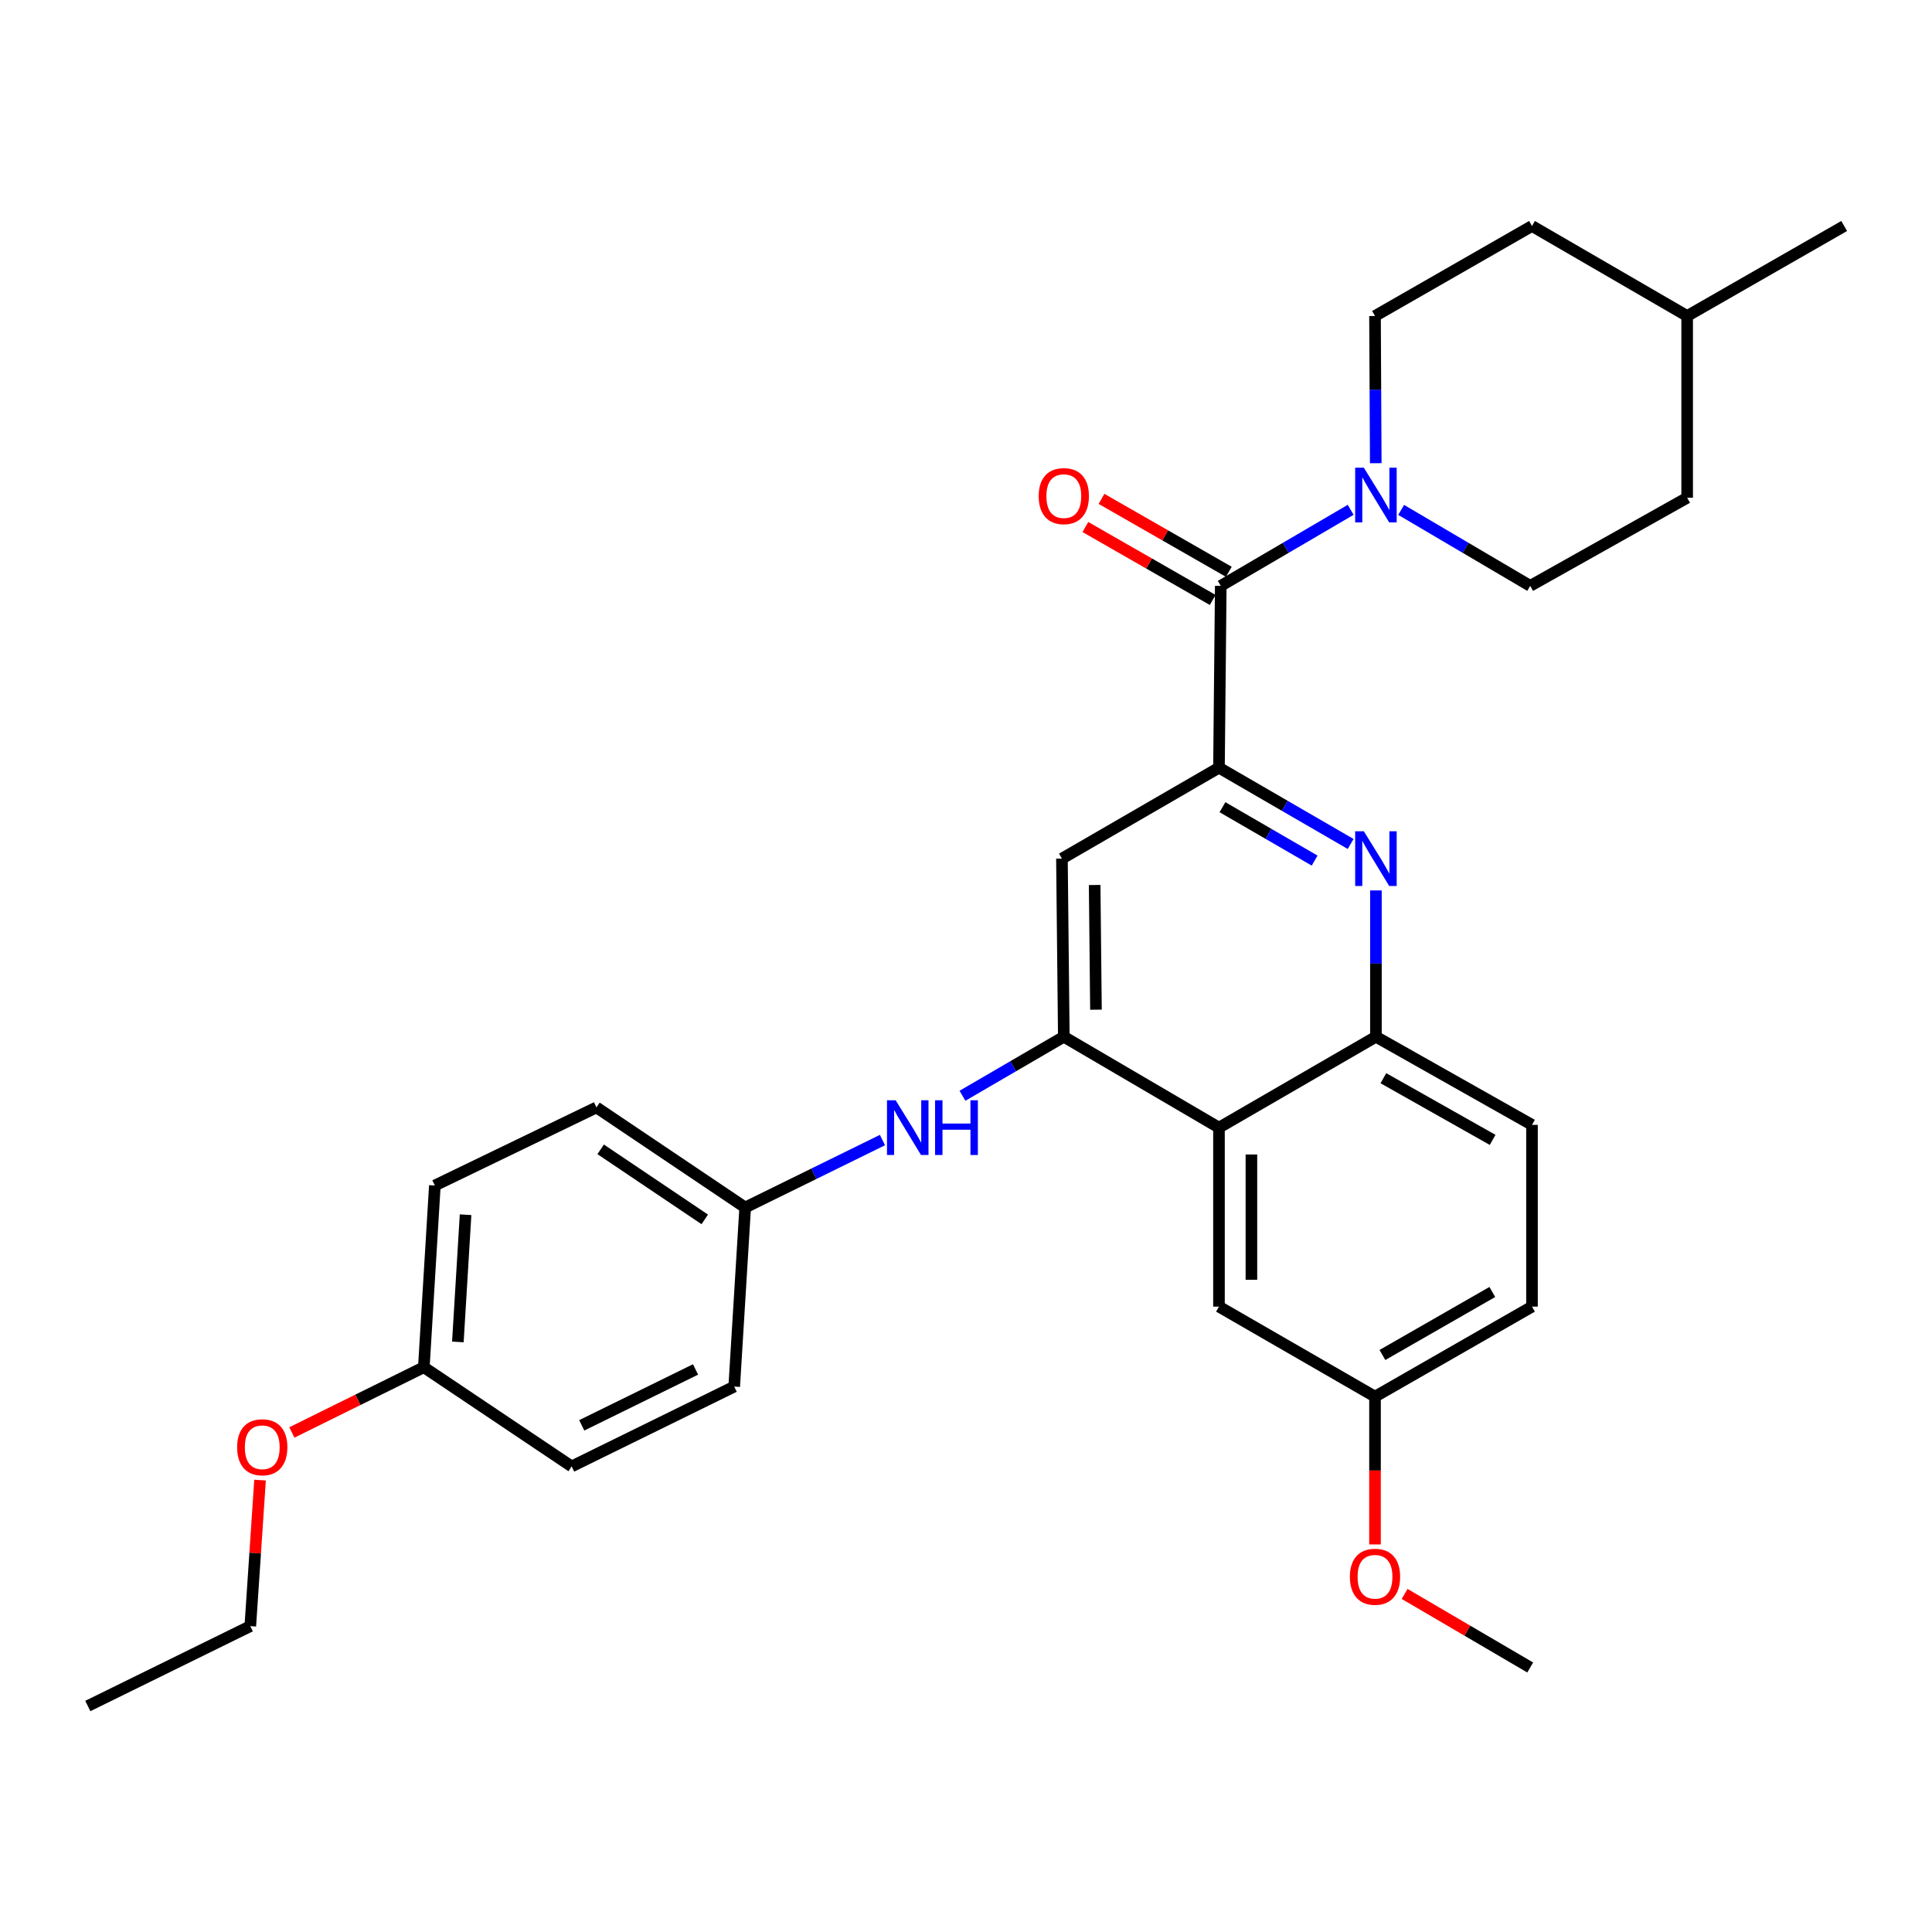 <?xml version='1.0' encoding='iso-8859-1'?>
<svg version='1.1' baseProfile='full'
              xmlns='http://www.w3.org/2000/svg'
                      xmlns:rdkit='http://www.rdkit.org/xml'
                      xmlns:xlink='http://www.w3.org/1999/xlink'
                  xml:space='preserve'
width='1000px' height='1000px' viewBox='0 0 1000 1000'>
<!-- END OF HEADER -->
<rect style='opacity:1.0;fill:#FFFFFF;stroke:none' width='1000' height='1000' x='0' y='0'> </rect>
<path class='bond-0' d='M 630.94,397.358 L 665.015,417.099' style='fill:none;fill-rule:evenodd;stroke:#000000;stroke-width:6px;stroke-linecap:butt;stroke-linejoin:miter;stroke-opacity:1' />
<path class='bond-0' d='M 665.015,417.099 L 699.09,436.839' style='fill:none;fill-rule:evenodd;stroke:#0000FF;stroke-width:6px;stroke-linecap:butt;stroke-linejoin:miter;stroke-opacity:1' />
<path class='bond-0' d='M 632.747,417.807 L 656.599,431.625' style='fill:none;fill-rule:evenodd;stroke:#000000;stroke-width:6px;stroke-linecap:butt;stroke-linejoin:miter;stroke-opacity:1' />
<path class='bond-0' d='M 656.599,431.625 L 680.452,445.444' style='fill:none;fill-rule:evenodd;stroke:#0000FF;stroke-width:6px;stroke-linecap:butt;stroke-linejoin:miter;stroke-opacity:1' />
<path class='bond-1' d='M 630.94,397.358 L 631.863,303.249' style='fill:none;fill-rule:evenodd;stroke:#000000;stroke-width:6px;stroke-linecap:butt;stroke-linejoin:miter;stroke-opacity:1' />
<path class='bond-5' d='M 630.94,397.358 L 549.656,444.421' style='fill:none;fill-rule:evenodd;stroke:#000000;stroke-width:6px;stroke-linecap:butt;stroke-linejoin:miter;stroke-opacity:1' />
<path class='bond-6' d='M 712.177,460.886 L 712.177,498.752' style='fill:none;fill-rule:evenodd;stroke:#0000FF;stroke-width:6px;stroke-linecap:butt;stroke-linejoin:miter;stroke-opacity:1' />
<path class='bond-6' d='M 712.177,498.752 L 712.177,536.617' style='fill:none;fill-rule:evenodd;stroke:#000000;stroke-width:6px;stroke-linecap:butt;stroke-linejoin:miter;stroke-opacity:1' />
<path class='bond-4' d='M 631.863,303.249 L 665.487,283.566' style='fill:none;fill-rule:evenodd;stroke:#000000;stroke-width:6px;stroke-linecap:butt;stroke-linejoin:miter;stroke-opacity:1' />
<path class='bond-4' d='M 665.487,283.566 L 699.111,263.882' style='fill:none;fill-rule:evenodd;stroke:#0000FF;stroke-width:6px;stroke-linecap:butt;stroke-linejoin:miter;stroke-opacity:1' />
<path class='bond-9' d='M 636.036,295.966 L 603.088,277.09' style='fill:none;fill-rule:evenodd;stroke:#000000;stroke-width:6px;stroke-linecap:butt;stroke-linejoin:miter;stroke-opacity:1' />
<path class='bond-9' d='M 603.088,277.09 L 570.14,258.214' style='fill:none;fill-rule:evenodd;stroke:#FF0000;stroke-width:6px;stroke-linecap:butt;stroke-linejoin:miter;stroke-opacity:1' />
<path class='bond-9' d='M 627.691,310.533 L 594.742,291.657' style='fill:none;fill-rule:evenodd;stroke:#000000;stroke-width:6px;stroke-linecap:butt;stroke-linejoin:miter;stroke-opacity:1' />
<path class='bond-9' d='M 594.742,291.657 L 561.794,272.781' style='fill:none;fill-rule:evenodd;stroke:#FF0000;stroke-width:6px;stroke-linecap:butt;stroke-linejoin:miter;stroke-opacity:1' />
<path class='bond-2' d='M 550.626,536.617 L 549.656,444.421' style='fill:none;fill-rule:evenodd;stroke:#000000;stroke-width:6px;stroke-linecap:butt;stroke-linejoin:miter;stroke-opacity:1' />
<path class='bond-2' d='M 567.268,522.611 L 566.589,458.074' style='fill:none;fill-rule:evenodd;stroke:#000000;stroke-width:6px;stroke-linecap:butt;stroke-linejoin:miter;stroke-opacity:1' />
<path class='bond-3' d='M 550.626,536.617 L 630.94,583.662' style='fill:none;fill-rule:evenodd;stroke:#000000;stroke-width:6px;stroke-linecap:butt;stroke-linejoin:miter;stroke-opacity:1' />
<path class='bond-7' d='M 550.626,536.617 L 524.4,551.891' style='fill:none;fill-rule:evenodd;stroke:#000000;stroke-width:6px;stroke-linecap:butt;stroke-linejoin:miter;stroke-opacity:1' />
<path class='bond-7' d='M 524.4,551.891 L 498.173,567.165' style='fill:none;fill-rule:evenodd;stroke:#0000FF;stroke-width:6px;stroke-linecap:butt;stroke-linejoin:miter;stroke-opacity:1' />
<path class='bond-8' d='M 630.94,583.662 L 630.94,676.306' style='fill:none;fill-rule:evenodd;stroke:#000000;stroke-width:6px;stroke-linecap:butt;stroke-linejoin:miter;stroke-opacity:1' />
<path class='bond-8' d='M 647.728,597.559 L 647.728,662.409' style='fill:none;fill-rule:evenodd;stroke:#000000;stroke-width:6px;stroke-linecap:butt;stroke-linejoin:miter;stroke-opacity:1' />
<path class='bond-30' d='M 630.94,583.662 L 712.177,536.617' style='fill:none;fill-rule:evenodd;stroke:#000000;stroke-width:6px;stroke-linecap:butt;stroke-linejoin:miter;stroke-opacity:1' />
<path class='bond-10' d='M 712.093,239.756 L 711.897,201.658' style='fill:none;fill-rule:evenodd;stroke:#0000FF;stroke-width:6px;stroke-linecap:butt;stroke-linejoin:miter;stroke-opacity:1' />
<path class='bond-10' d='M 711.897,201.658 L 711.702,163.561' style='fill:none;fill-rule:evenodd;stroke:#000000;stroke-width:6px;stroke-linecap:butt;stroke-linejoin:miter;stroke-opacity:1' />
<path class='bond-11' d='M 725.234,263.92 L 758.634,283.585' style='fill:none;fill-rule:evenodd;stroke:#0000FF;stroke-width:6px;stroke-linecap:butt;stroke-linejoin:miter;stroke-opacity:1' />
<path class='bond-11' d='M 758.634,283.585 L 792.034,303.249' style='fill:none;fill-rule:evenodd;stroke:#000000;stroke-width:6px;stroke-linecap:butt;stroke-linejoin:miter;stroke-opacity:1' />
<path class='bond-12' d='M 712.177,536.617 L 792.957,582.226' style='fill:none;fill-rule:evenodd;stroke:#000000;stroke-width:6px;stroke-linecap:butt;stroke-linejoin:miter;stroke-opacity:1' />
<path class='bond-12' d='M 716.04,558.078 L 772.586,590.004' style='fill:none;fill-rule:evenodd;stroke:#000000;stroke-width:6px;stroke-linecap:butt;stroke-linejoin:miter;stroke-opacity:1' />
<path class='bond-13' d='M 456.763,590.09 L 421.236,607.544' style='fill:none;fill-rule:evenodd;stroke:#0000FF;stroke-width:6px;stroke-linecap:butt;stroke-linejoin:miter;stroke-opacity:1' />
<path class='bond-13' d='M 421.236,607.544 L 385.708,624.999' style='fill:none;fill-rule:evenodd;stroke:#000000;stroke-width:6px;stroke-linecap:butt;stroke-linejoin:miter;stroke-opacity:1' />
<path class='bond-14' d='M 630.94,676.306 L 711.702,722.894' style='fill:none;fill-rule:evenodd;stroke:#000000;stroke-width:6px;stroke-linecap:butt;stroke-linejoin:miter;stroke-opacity:1' />
<path class='bond-18' d='M 711.702,163.561 L 792.957,116.973' style='fill:none;fill-rule:evenodd;stroke:#000000;stroke-width:6px;stroke-linecap:butt;stroke-linejoin:miter;stroke-opacity:1' />
<path class='bond-17' d='M 792.034,303.249 L 873.271,257.632' style='fill:none;fill-rule:evenodd;stroke:#000000;stroke-width:6px;stroke-linecap:butt;stroke-linejoin:miter;stroke-opacity:1' />
<path class='bond-16' d='M 792.957,582.226 L 792.957,676.306' style='fill:none;fill-rule:evenodd;stroke:#000000;stroke-width:6px;stroke-linecap:butt;stroke-linejoin:miter;stroke-opacity:1' />
<path class='bond-19' d='M 385.708,624.999 L 380.028,717.689' style='fill:none;fill-rule:evenodd;stroke:#000000;stroke-width:6px;stroke-linecap:butt;stroke-linejoin:miter;stroke-opacity:1' />
<path class='bond-20' d='M 385.708,624.999 L 308.724,573.197' style='fill:none;fill-rule:evenodd;stroke:#000000;stroke-width:6px;stroke-linecap:butt;stroke-linejoin:miter;stroke-opacity:1' />
<path class='bond-20' d='M 364.788,631.157 L 310.9,594.896' style='fill:none;fill-rule:evenodd;stroke:#000000;stroke-width:6px;stroke-linecap:butt;stroke-linejoin:miter;stroke-opacity:1' />
<path class='bond-24' d='M 711.702,722.894 L 711.702,761.143' style='fill:none;fill-rule:evenodd;stroke:#000000;stroke-width:6px;stroke-linecap:butt;stroke-linejoin:miter;stroke-opacity:1' />
<path class='bond-24' d='M 711.702,761.143 L 711.702,799.393' style='fill:none;fill-rule:evenodd;stroke:#FF0000;stroke-width:6px;stroke-linecap:butt;stroke-linejoin:miter;stroke-opacity:1' />
<path class='bond-31' d='M 711.702,722.894 L 792.957,676.306' style='fill:none;fill-rule:evenodd;stroke:#000000;stroke-width:6px;stroke-linecap:butt;stroke-linejoin:miter;stroke-opacity:1' />
<path class='bond-31' d='M 715.539,701.341 L 772.418,668.73' style='fill:none;fill-rule:evenodd;stroke:#000000;stroke-width:6px;stroke-linecap:butt;stroke-linejoin:miter;stroke-opacity:1' />
<path class='bond-15' d='M 219.373,707.672 L 225.081,613.611' style='fill:none;fill-rule:evenodd;stroke:#000000;stroke-width:6px;stroke-linecap:butt;stroke-linejoin:miter;stroke-opacity:1' />
<path class='bond-15' d='M 236.987,694.58 L 240.982,628.737' style='fill:none;fill-rule:evenodd;stroke:#000000;stroke-width:6px;stroke-linecap:butt;stroke-linejoin:miter;stroke-opacity:1' />
<path class='bond-25' d='M 219.373,707.672 L 185.222,724.555' style='fill:none;fill-rule:evenodd;stroke:#000000;stroke-width:6px;stroke-linecap:butt;stroke-linejoin:miter;stroke-opacity:1' />
<path class='bond-25' d='M 185.222,724.555 L 151.071,741.438' style='fill:none;fill-rule:evenodd;stroke:#FF0000;stroke-width:6px;stroke-linecap:butt;stroke-linejoin:miter;stroke-opacity:1' />
<path class='bond-33' d='M 219.373,707.672 L 295.891,759.017' style='fill:none;fill-rule:evenodd;stroke:#000000;stroke-width:6px;stroke-linecap:butt;stroke-linejoin:miter;stroke-opacity:1' />
<path class='bond-23' d='M 873.271,257.632 L 873.271,163.561' style='fill:none;fill-rule:evenodd;stroke:#000000;stroke-width:6px;stroke-linecap:butt;stroke-linejoin:miter;stroke-opacity:1' />
<path class='bond-32' d='M 792.957,116.973 L 873.271,163.561' style='fill:none;fill-rule:evenodd;stroke:#000000;stroke-width:6px;stroke-linecap:butt;stroke-linejoin:miter;stroke-opacity:1' />
<path class='bond-22' d='M 380.028,717.689 L 295.891,759.017' style='fill:none;fill-rule:evenodd;stroke:#000000;stroke-width:6px;stroke-linecap:butt;stroke-linejoin:miter;stroke-opacity:1' />
<path class='bond-22' d='M 360.006,708.82 L 301.11,737.749' style='fill:none;fill-rule:evenodd;stroke:#000000;stroke-width:6px;stroke-linecap:butt;stroke-linejoin:miter;stroke-opacity:1' />
<path class='bond-21' d='M 308.724,573.197 L 225.081,613.611' style='fill:none;fill-rule:evenodd;stroke:#000000;stroke-width:6px;stroke-linecap:butt;stroke-linejoin:miter;stroke-opacity:1' />
<path class='bond-28' d='M 873.271,163.561 L 954.545,116.973' style='fill:none;fill-rule:evenodd;stroke:#000000;stroke-width:6px;stroke-linecap:butt;stroke-linejoin:miter;stroke-opacity:1' />
<path class='bond-27' d='M 727.029,825.017 L 759.531,844.052' style='fill:none;fill-rule:evenodd;stroke:#FF0000;stroke-width:6px;stroke-linecap:butt;stroke-linejoin:miter;stroke-opacity:1' />
<path class='bond-27' d='M 759.531,844.052 L 792.034,863.086' style='fill:none;fill-rule:evenodd;stroke:#000000;stroke-width:6px;stroke-linecap:butt;stroke-linejoin:miter;stroke-opacity:1' />
<path class='bond-26' d='M 134.599,766.1 L 132.077,803.895' style='fill:none;fill-rule:evenodd;stroke:#FF0000;stroke-width:6px;stroke-linecap:butt;stroke-linejoin:miter;stroke-opacity:1' />
<path class='bond-26' d='M 132.077,803.895 L 129.555,841.69' style='fill:none;fill-rule:evenodd;stroke:#000000;stroke-width:6px;stroke-linecap:butt;stroke-linejoin:miter;stroke-opacity:1' />
<path class='bond-29' d='M 129.555,841.69 L 45.455,883.027' style='fill:none;fill-rule:evenodd;stroke:#000000;stroke-width:6px;stroke-linecap:butt;stroke-linejoin:miter;stroke-opacity:1' />
<path  class='atom-1' d='M 705.917 430.261
L 715.197 445.261
Q 716.117 446.741, 717.597 449.421
Q 719.077 452.101, 719.157 452.261
L 719.157 430.261
L 722.917 430.261
L 722.917 458.581
L 719.037 458.581
L 709.077 442.181
Q 707.917 440.261, 706.677 438.061
Q 705.477 435.861, 705.117 435.181
L 705.117 458.581
L 701.437 458.581
L 701.437 430.261
L 705.917 430.261
' fill='#0000FF'/>
<path  class='atom-5' d='M 705.917 242.073
L 715.197 257.073
Q 716.117 258.553, 717.597 261.233
Q 719.077 263.913, 719.157 264.073
L 719.157 242.073
L 722.917 242.073
L 722.917 270.393
L 719.037 270.393
L 709.077 253.993
Q 707.917 252.073, 706.677 249.873
Q 705.477 247.673, 705.117 246.993
L 705.117 270.393
L 701.437 270.393
L 701.437 242.073
L 705.917 242.073
' fill='#0000FF'/>
<path  class='atom-8' d='M 463.586 569.502
L 472.866 584.502
Q 473.786 585.982, 475.266 588.662
Q 476.746 591.342, 476.826 591.502
L 476.826 569.502
L 480.586 569.502
L 480.586 597.822
L 476.706 597.822
L 466.746 581.422
Q 465.586 579.502, 464.346 577.302
Q 463.146 575.102, 462.786 574.422
L 462.786 597.822
L 459.106 597.822
L 459.106 569.502
L 463.586 569.502
' fill='#0000FF'/>
<path  class='atom-8' d='M 483.986 569.502
L 487.826 569.502
L 487.826 581.542
L 502.306 581.542
L 502.306 569.502
L 506.146 569.502
L 506.146 597.822
L 502.306 597.822
L 502.306 584.742
L 487.826 584.742
L 487.826 597.822
L 483.986 597.822
L 483.986 569.502
' fill='#0000FF'/>
<path  class='atom-10' d='M 537.626 256.788
Q 537.626 249.988, 540.986 246.188
Q 544.346 242.388, 550.626 242.388
Q 556.906 242.388, 560.266 246.188
Q 563.626 249.988, 563.626 256.788
Q 563.626 263.668, 560.226 267.588
Q 556.826 271.468, 550.626 271.468
Q 544.386 271.468, 540.986 267.588
Q 537.626 263.708, 537.626 256.788
M 550.626 268.268
Q 554.946 268.268, 557.266 265.388
Q 559.626 262.468, 559.626 256.788
Q 559.626 251.228, 557.266 248.428
Q 554.946 245.588, 550.626 245.588
Q 546.306 245.588, 543.946 248.388
Q 541.626 251.188, 541.626 256.788
Q 541.626 262.508, 543.946 265.388
Q 546.306 268.268, 550.626 268.268
' fill='#FF0000'/>
<path  class='atom-25' d='M 698.702 816.121
Q 698.702 809.321, 702.062 805.521
Q 705.422 801.721, 711.702 801.721
Q 717.982 801.721, 721.342 805.521
Q 724.702 809.321, 724.702 816.121
Q 724.702 823.001, 721.302 826.921
Q 717.902 830.801, 711.702 830.801
Q 705.462 830.801, 702.062 826.921
Q 698.702 823.041, 698.702 816.121
M 711.702 827.601
Q 716.022 827.601, 718.342 824.721
Q 720.702 821.801, 720.702 816.121
Q 720.702 810.561, 718.342 807.761
Q 716.022 804.921, 711.702 804.921
Q 707.382 804.921, 705.022 807.721
Q 702.702 810.521, 702.702 816.121
Q 702.702 821.841, 705.022 824.721
Q 707.382 827.601, 711.702 827.601
' fill='#FF0000'/>
<path  class='atom-26' d='M 122.739 749.098
Q 122.739 742.298, 126.099 738.498
Q 129.459 734.698, 135.739 734.698
Q 142.019 734.698, 145.379 738.498
Q 148.739 742.298, 148.739 749.098
Q 148.739 755.978, 145.339 759.898
Q 141.939 763.778, 135.739 763.778
Q 129.499 763.778, 126.099 759.898
Q 122.739 756.018, 122.739 749.098
M 135.739 760.578
Q 140.059 760.578, 142.379 757.698
Q 144.739 754.778, 144.739 749.098
Q 144.739 743.538, 142.379 740.738
Q 140.059 737.898, 135.739 737.898
Q 131.419 737.898, 129.059 740.698
Q 126.739 743.498, 126.739 749.098
Q 126.739 754.818, 129.059 757.698
Q 131.419 760.578, 135.739 760.578
' fill='#FF0000'/>
</svg>
